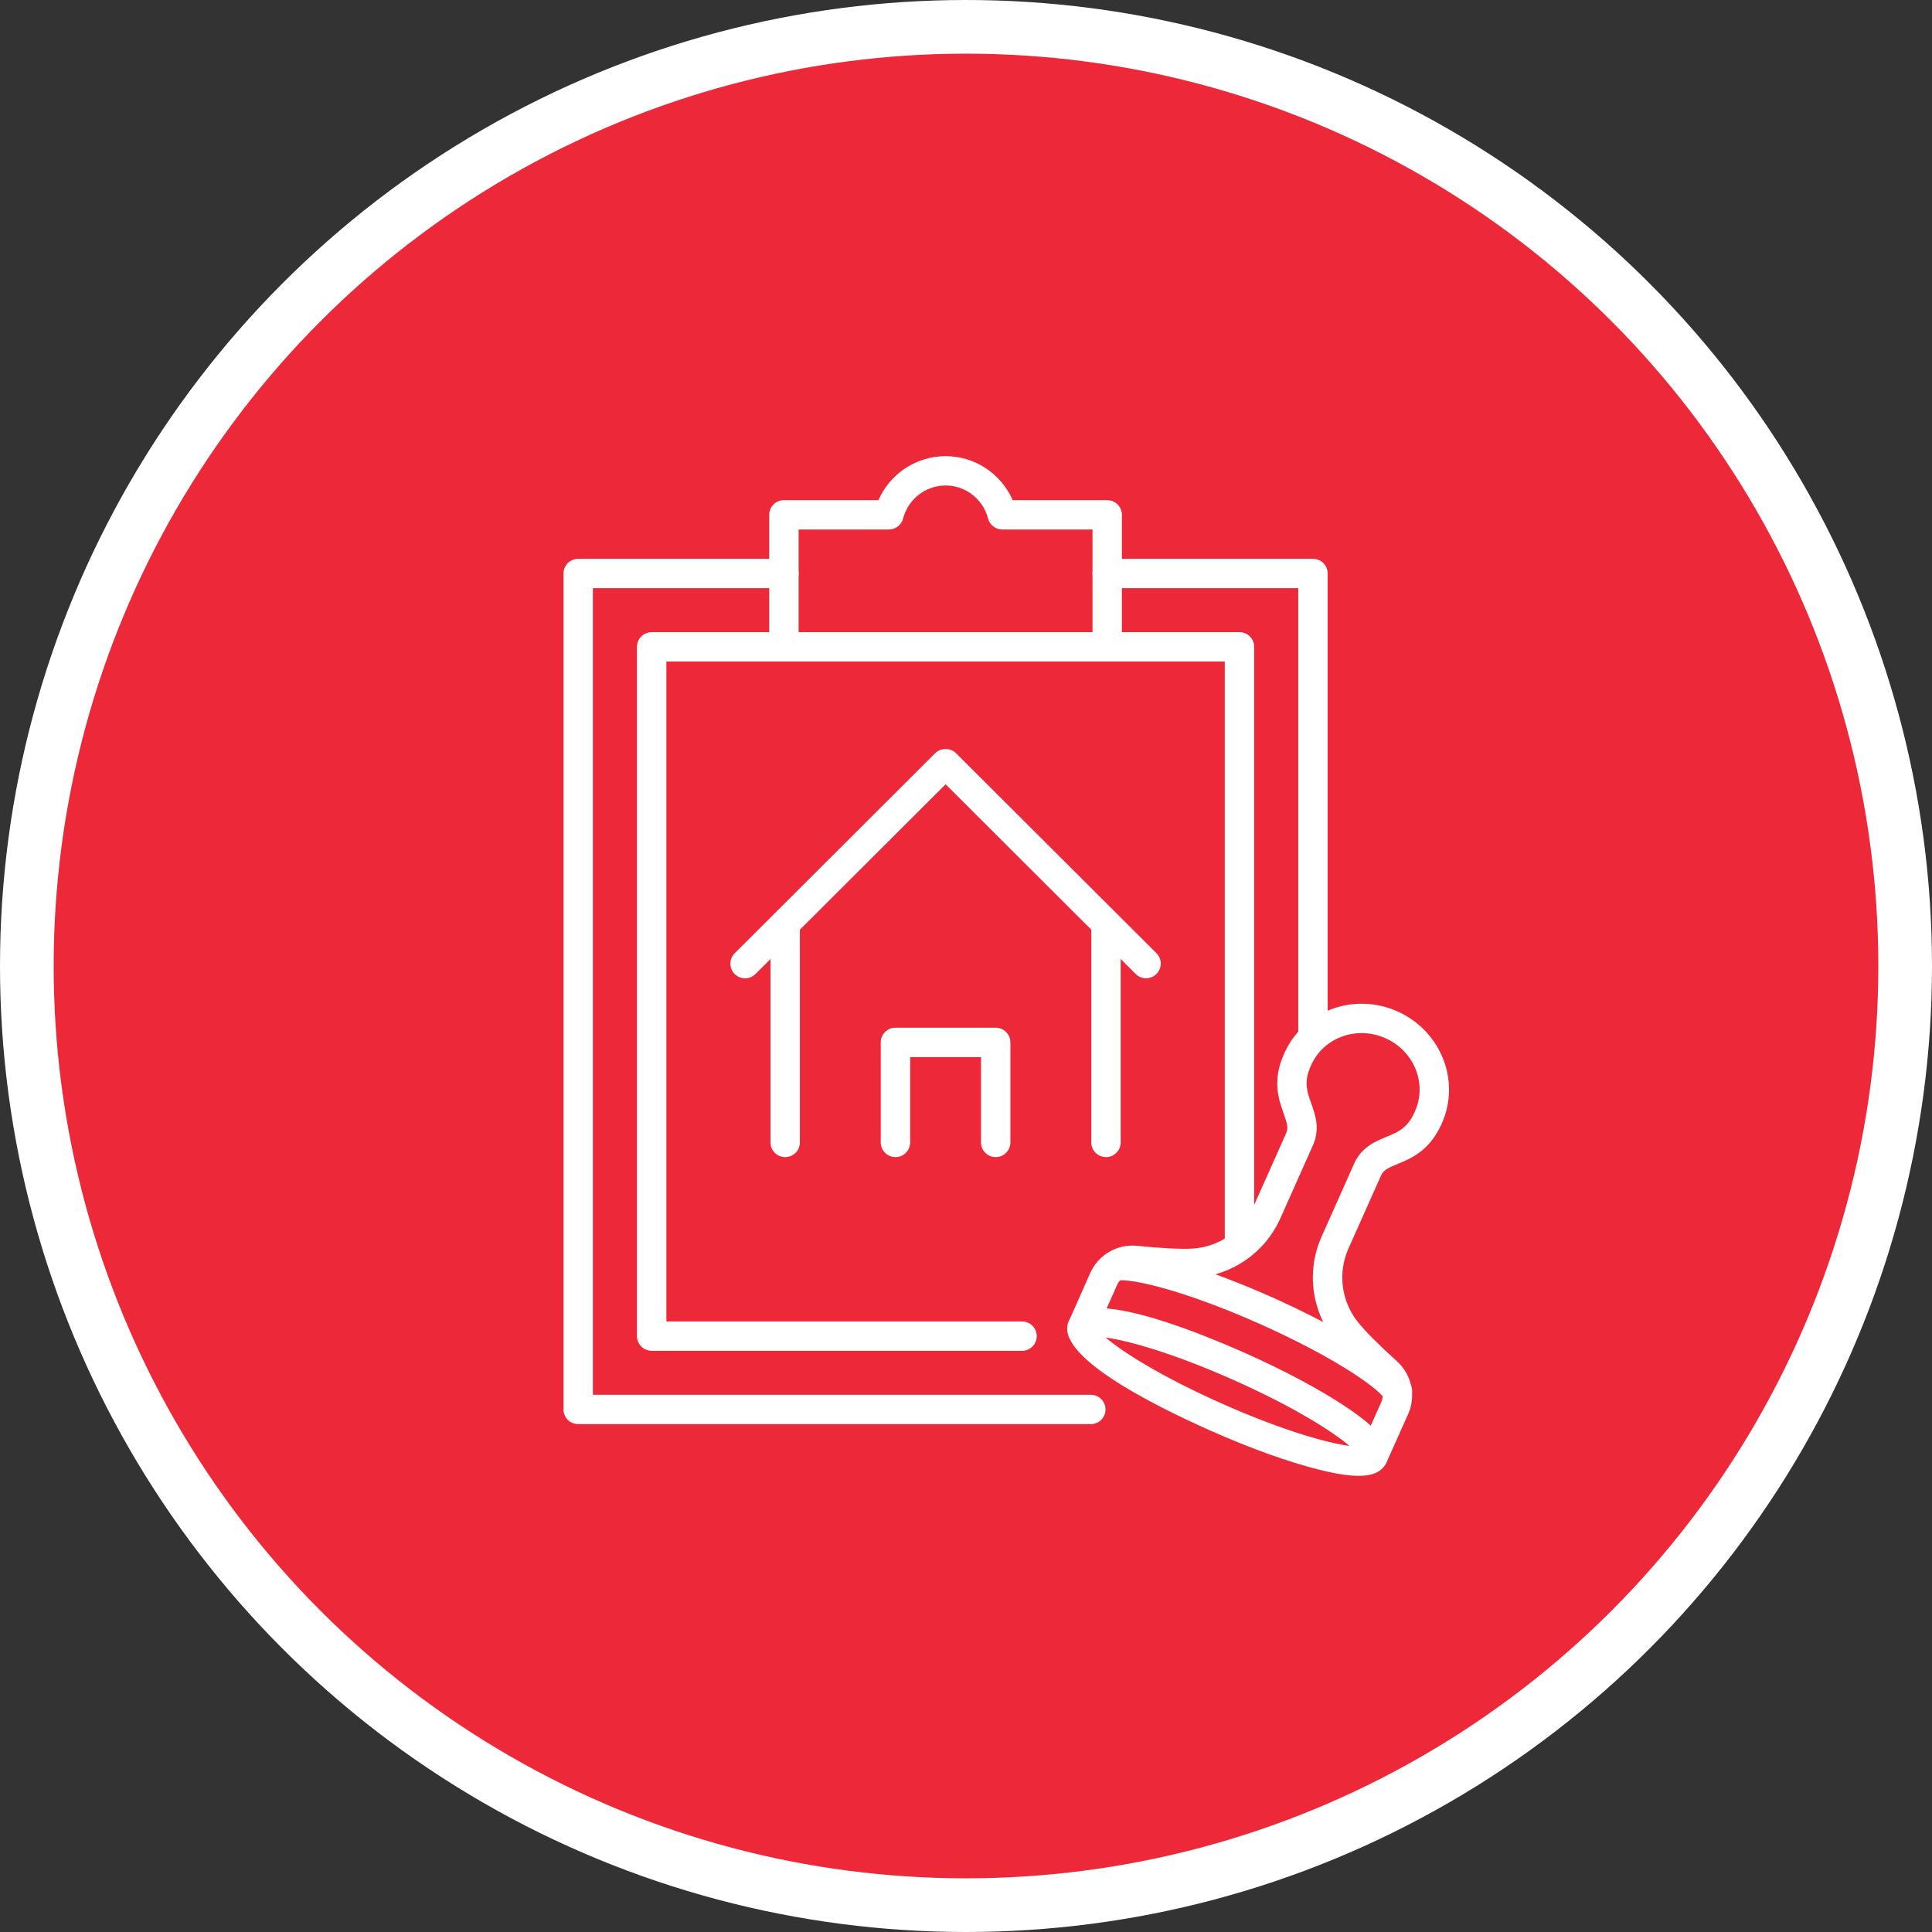 <svg xmlns="http://www.w3.org/2000/svg" width="72" height="72" viewBox="0 0 72 72" fill="none"><rect x="0" y="0" width="72" height="72" fill="#333333" stroke="none"/><circle cx="36" cy="36" r="35" fill="#ED2939" stroke="white" stroke-width="2"></circle><g clip-path="url(#clip0_0_300)"><path d="M38.089 50.34H24.286C23.984 50.34 23.738 50.096 23.738 49.793V24.105C23.738 23.803 23.984 23.559 24.286 23.559H29.215C29.517 23.559 29.762 23.803 29.762 24.105C29.762 24.407 29.517 24.652 29.215 24.652H24.834V49.247H38.089C38.392 49.247 38.637 49.491 38.637 49.793C38.637 50.096 38.392 50.34 38.089 50.34Z" fill="white"></path><path d="M46.192 46.995C45.889 46.995 45.644 46.75 45.644 46.448V24.652H41.263C40.961 24.652 40.715 24.407 40.715 24.105C40.715 23.803 40.961 23.559 41.263 23.559H46.192C46.494 23.559 46.739 23.803 46.739 24.105V46.448C46.739 46.75 46.494 46.995 46.192 46.995Z" fill="white"></path><path d="M41.263 24.652H29.215C28.912 24.652 28.667 24.407 28.667 24.105V19.186C28.667 18.884 28.912 18.64 29.215 18.64H32.737C33.166 17.656 34.142 17 35.239 17C36.336 17 37.311 17.656 37.74 18.64H41.263C41.565 18.64 41.81 18.884 41.81 19.186V24.105C41.81 24.407 41.565 24.652 41.263 24.652ZM29.762 23.559H40.715V19.733H37.352C37.102 19.733 36.884 19.564 36.822 19.323C36.634 18.599 35.982 18.093 35.239 18.093C34.495 18.093 33.844 18.599 33.656 19.323C33.594 19.564 33.375 19.733 33.126 19.733H29.762V23.559Z" fill="white"></path><path d="M40.652 53.073H21.548C21.245 53.073 21 52.828 21 52.526V21.372C21 21.07 21.245 20.826 21.548 20.826H29.215C29.517 20.826 29.762 21.07 29.762 21.372C29.762 21.675 29.517 21.919 29.215 21.919H22.095V51.98H40.652C40.954 51.98 41.199 52.224 41.199 52.526C41.199 52.828 40.954 53.073 40.652 53.073Z" fill="white"></path><path d="M48.93 38.993C48.628 38.993 48.382 38.749 48.382 38.446V21.919H41.263C40.961 21.919 40.715 21.675 40.715 21.372C40.715 21.07 40.961 20.826 41.263 20.826H48.93C49.232 20.826 49.478 21.07 49.478 21.372V38.446C49.478 38.749 49.232 38.993 48.93 38.993Z" fill="white"></path><path d="M27.767 36.459C27.627 36.459 27.487 36.406 27.38 36.299C27.166 36.085 27.166 35.74 27.38 35.526L34.852 28.068C35.058 27.863 35.422 27.863 35.627 28.068L43.097 35.523C43.311 35.737 43.311 36.083 43.097 36.296C42.883 36.51 42.537 36.51 42.323 36.296L35.24 29.227L28.154 36.298C28.047 36.405 27.907 36.459 27.767 36.459V36.459Z" fill="white"></path><path d="M29.262 43.122C28.959 43.122 28.714 42.878 28.714 42.576V34.585C28.714 34.283 28.959 34.038 29.262 34.038C29.564 34.038 29.809 34.283 29.809 34.585V42.576C29.809 42.878 29.564 43.122 29.262 43.122Z" fill="white"></path><path d="M41.216 43.122C40.914 43.122 40.669 42.878 40.669 42.576V34.585C40.669 34.283 40.914 34.038 41.216 34.038C41.518 34.038 41.764 34.283 41.764 34.585V42.576C41.764 42.878 41.518 43.122 41.216 43.122Z" fill="white"></path><path d="M37.106 43.122C36.804 43.122 36.559 42.878 36.559 42.576V39.394H33.919V42.576C33.919 42.878 33.673 43.122 33.371 43.122C33.069 43.122 32.823 42.878 32.823 42.576V38.847C32.823 38.545 33.069 38.3 33.371 38.3H37.106C37.409 38.3 37.654 38.545 37.654 38.847V42.576C37.654 42.878 37.409 43.122 37.106 43.122Z" fill="white"></path><path d="M51.168 54.827C51.093 54.827 51.017 54.812 50.944 54.779C50.668 54.656 50.544 54.333 50.669 54.057L51.475 52.257C51.585 52.011 51.525 51.723 51.325 51.543C50.808 51.076 50.114 50.418 49.737 49.939C48.868 48.839 48.683 47.36 49.254 46.081L50.465 43.364C50.739 42.752 51.248 42.541 51.658 42.372C52.133 42.175 52.509 42.02 52.779 41.3C53.158 40.291 52.656 39.146 51.635 38.692C50.604 38.234 49.414 38.628 48.917 39.584C48.562 40.267 48.698 40.649 48.87 41.133C49.018 41.55 49.202 42.069 48.929 42.681L47.717 45.399C47.146 46.678 45.922 47.529 44.521 47.621C43.907 47.659 42.955 47.587 42.264 47.517C41.995 47.488 41.741 47.637 41.632 47.884L40.831 49.686L39.83 49.244L40.631 47.439C40.934 46.76 41.637 46.354 42.375 46.428C43.293 46.522 44.031 46.557 44.45 46.531C45.444 46.465 46.312 45.861 46.717 44.954L47.929 42.237C48.016 42.04 47.976 41.886 47.838 41.497C47.641 40.943 47.371 40.184 47.946 39.08C48.71 37.611 50.523 37 52.071 37.689C53.631 38.382 54.388 40.135 53.806 41.684C53.368 42.848 52.623 43.156 52.078 43.381C51.697 43.539 51.555 43.612 51.467 43.808L50.255 46.525C49.85 47.432 49.982 48.481 50.599 49.262C50.856 49.59 51.376 50.112 52.061 50.732C52.613 51.231 52.78 52.022 52.476 52.702L51.669 54.504C51.578 54.706 51.378 54.827 51.169 54.827L51.168 54.827Z" fill="white"></path><path d="M50.634 55C50.253 55 49.763 54.922 49.148 54.768C48.016 54.485 46.579 53.968 45.103 53.312C42.892 52.33 39.267 50.495 39.828 49.236C40.389 47.98 44.182 49.438 46.393 50.42C47.868 51.076 49.215 51.796 50.184 52.446C51.478 53.315 51.921 53.928 51.668 54.497C51.517 54.834 51.19 55 50.634 55ZM41.204 49.847C41.829 50.378 43.259 51.296 45.549 52.313C47.839 53.331 49.479 53.777 50.293 53.886C49.668 53.354 48.238 52.437 45.948 51.418C43.658 50.402 42.017 49.955 41.204 49.847Z" fill="white"></path><path d="M52.08 52.393C51.903 52.393 51.729 52.307 51.623 52.15C51.285 51.644 49.52 50.481 46.912 49.323C44.085 48.067 42.126 47.631 41.639 47.724C41.34 47.78 41.055 47.585 40.999 47.288C40.943 46.992 41.138 46.706 41.435 46.65C42.548 46.436 45.323 47.42 47.358 48.324C49.343 49.206 51.89 50.579 52.535 51.543C52.702 51.794 52.634 52.133 52.383 52.301C52.29 52.363 52.184 52.393 52.08 52.393Z" fill="white"></path></g><defs><clipPath id="clip0_0_300"><rect width="33" height="38" fill="white" transform="translate(21 17)"></rect></clipPath></defs></svg>